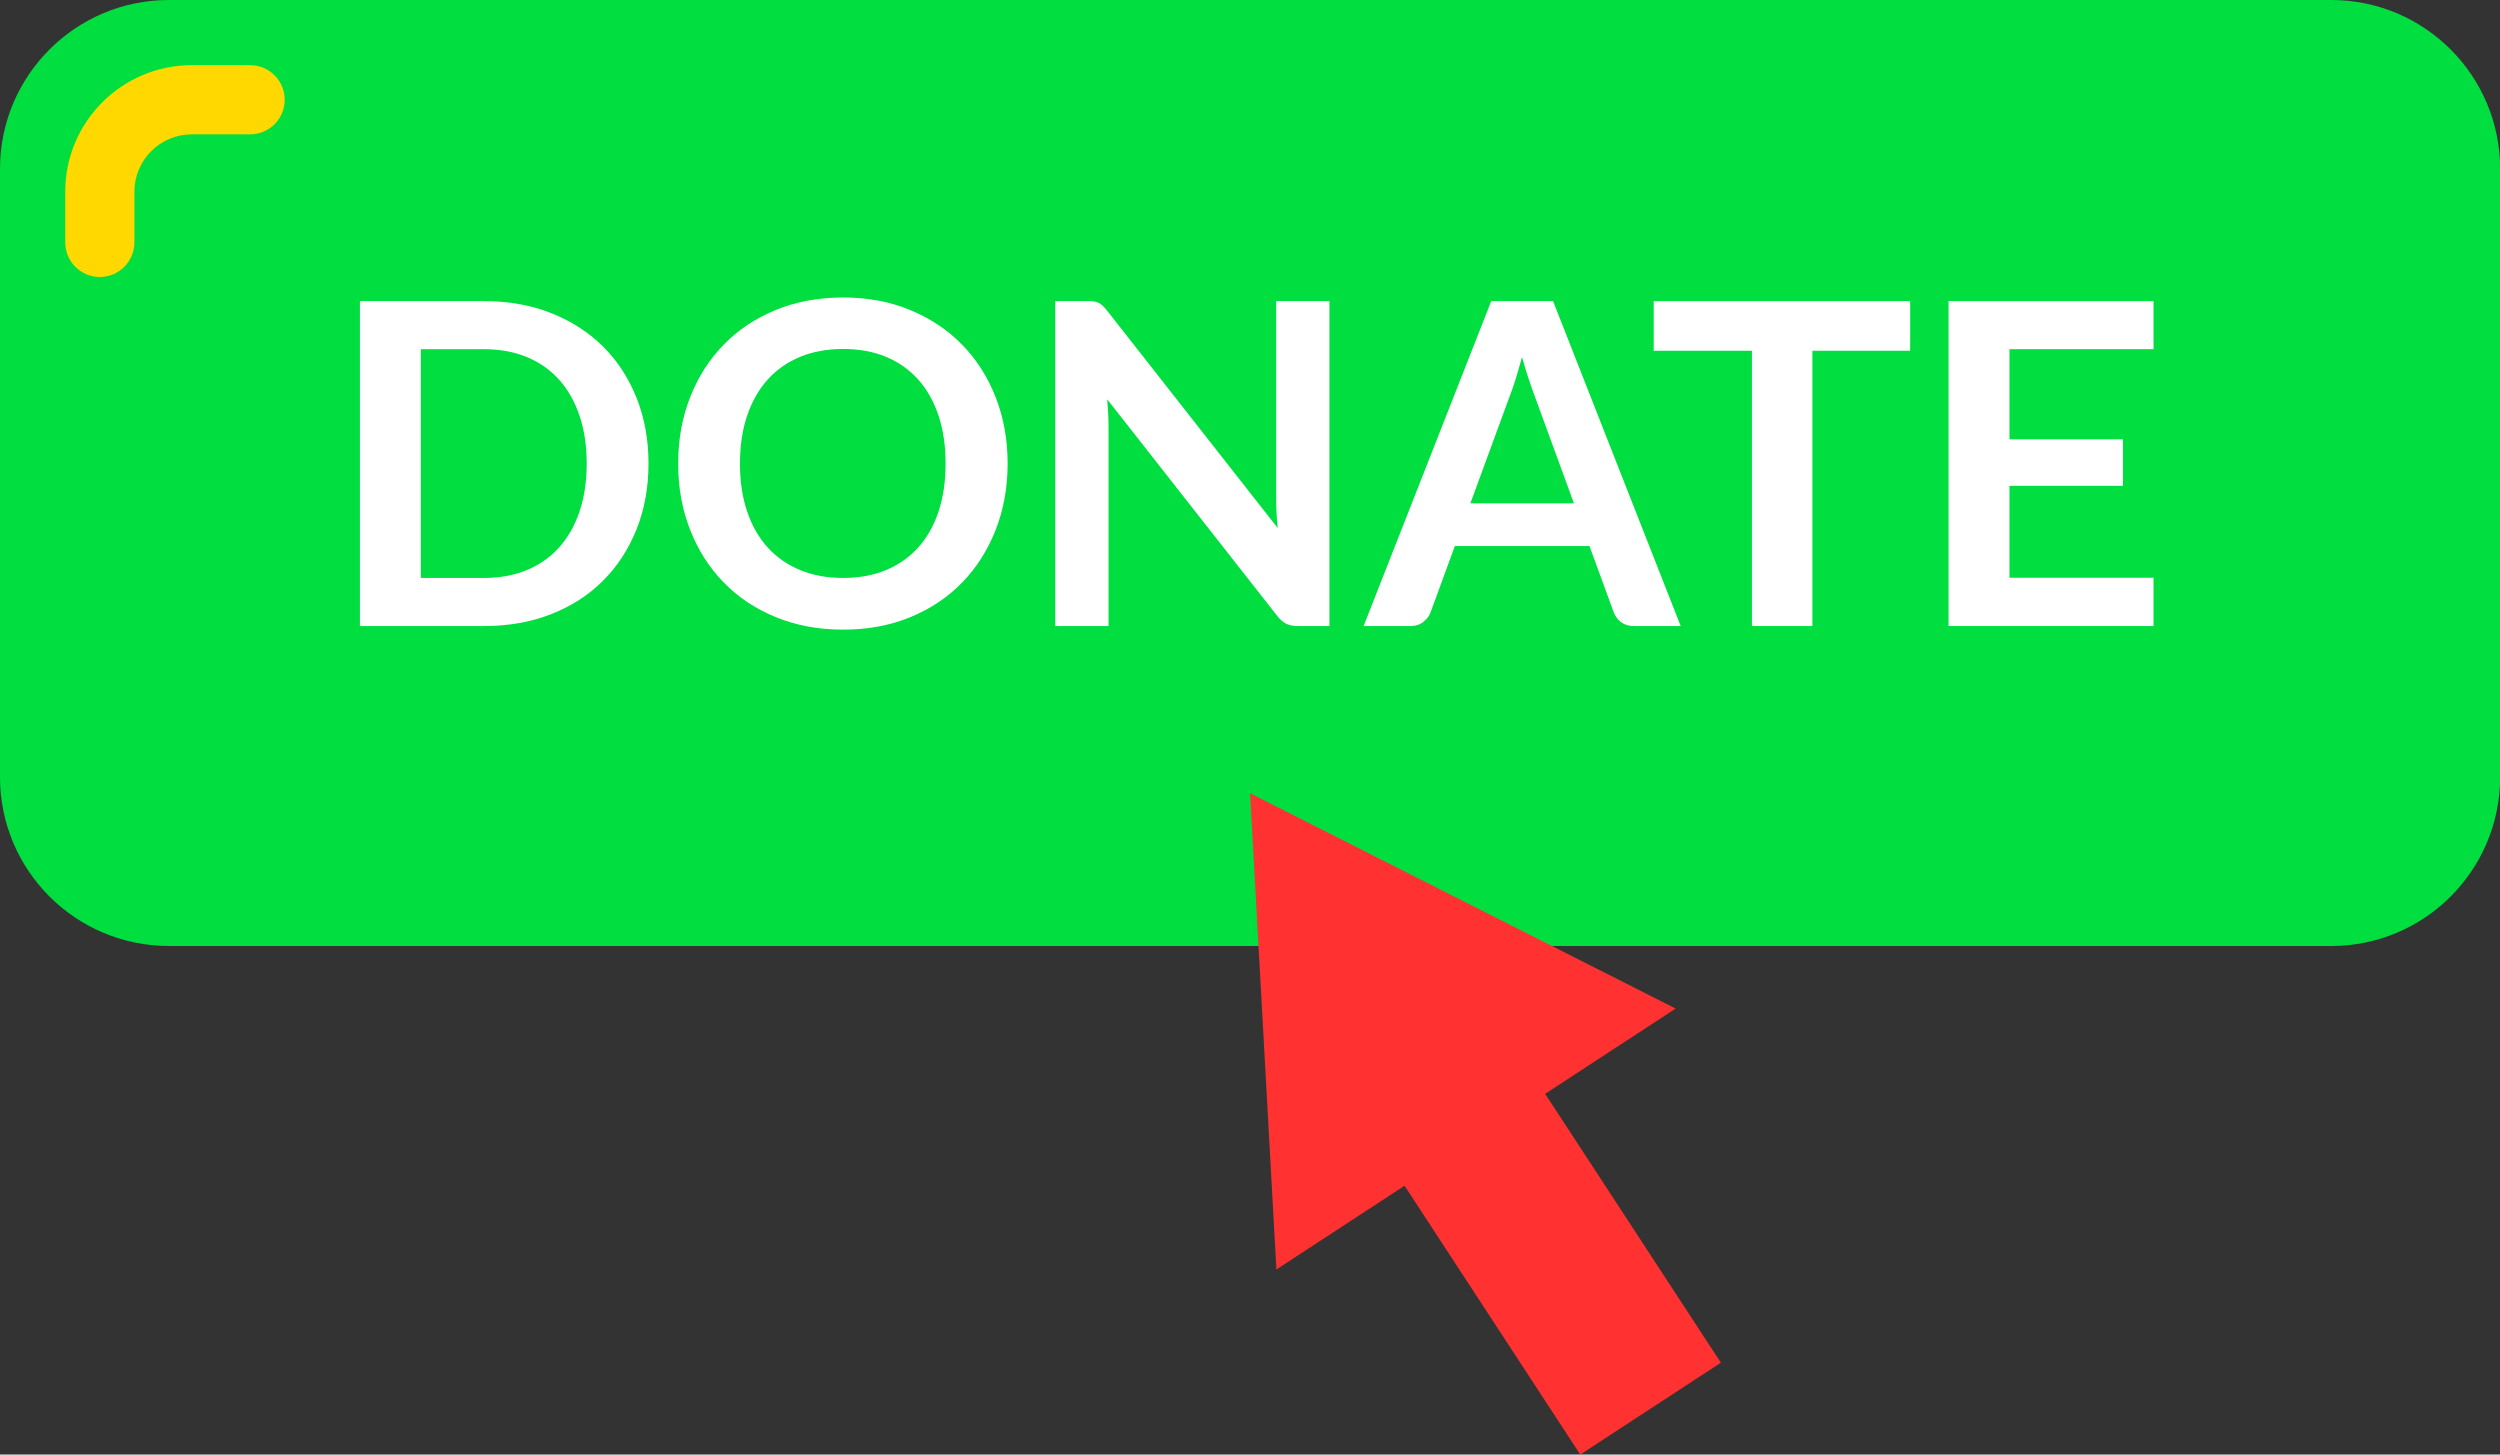 <?xml version="1.0" encoding="UTF-8" standalone="no"?><svg xmlns="http://www.w3.org/2000/svg" xmlns:xlink="http://www.w3.org/1999/xlink" fill="#000000" height="600.5" preserveAspectRatio="xMidYMid meet" version="1" viewBox="0.0 0.0 1032.1 600.5" width="1032.1" zoomAndPan="magnify"><rect x="0.0" y="0.0" width="1032.1" height="600.5" fill="#333333" stroke="none"/><defs><clipPath id="a"><path d="M 0 0 L 1032.148 0 L 1032.148 391 L 0 391 Z M 0 0"/></clipPath><clipPath id="b"><path d="M 516 327 L 711 327 L 711 600.5 L 516 600.5 Z M 516 327"/></clipPath></defs><g><g clip-path="url(#a)" id="change1_1"><path d="M 519.562 390.543 C 369.621 390.543 219.68 390.543 69.738 390.543 C 31.227 390.543 0 359.316 0 320.805 L 0 69.738 C 0 31.227 31.227 0 69.738 0 L 962.414 0 C 1000.93 0 1032.148 31.227 1032.148 69.738 L 1032.148 320.805 C 1032.148 359.316 1000.93 390.543 962.414 390.543 C 854.633 390.543 746.848 390.543 639.066 390.543 L 519.562 390.543" fill="#00df3f"/></g><g id="change2_1"><path d="M 242.211 191.375 C 242.211 184.023 241.223 177.414 239.238 171.57 C 237.258 165.727 234.449 160.777 230.797 156.73 C 227.148 152.672 222.715 149.562 217.484 147.402 C 212.262 145.238 206.367 144.152 199.812 144.152 L 173.738 144.152 L 173.738 238.598 L 199.812 238.598 C 206.367 238.598 212.262 237.523 217.484 235.363 C 222.715 233.188 227.148 230.09 230.797 226.031 C 234.449 221.988 237.258 217.035 239.238 211.191 C 241.223 205.348 242.211 198.738 242.211 191.375 Z M 267.727 191.375 C 267.727 201.207 266.09 210.246 262.812 218.473 C 259.523 226.699 254.922 233.773 248.984 239.715 C 243.047 245.656 235.898 250.258 227.555 253.535 C 219.199 256.824 209.953 258.457 199.812 258.457 L 148.594 258.457 L 148.594 124.305 L 199.812 124.305 C 209.953 124.305 219.199 125.949 227.555 129.27 C 235.898 132.574 243.047 137.18 248.984 143.09 C 254.922 148.988 259.523 156.062 262.812 164.289 C 266.09 172.516 267.727 181.543 267.727 191.375" fill="#ffffff"/></g><g id="change2_2"><path d="M 390.379 191.375 C 390.379 184.023 389.402 177.414 387.461 171.57 C 385.512 165.727 382.711 160.762 379.062 156.676 C 375.406 152.602 370.973 149.477 365.75 147.305 C 360.52 145.141 354.629 144.066 348.074 144.066 C 341.52 144.066 335.609 145.141 330.355 147.305 C 325.098 149.477 320.625 152.602 316.945 156.676 C 313.27 160.762 310.438 165.727 308.461 171.57 C 306.477 177.414 305.488 184.023 305.488 191.375 C 305.488 198.738 306.477 205.348 308.461 211.191 C 310.438 217.035 313.27 221.988 316.945 226.031 C 320.625 230.09 325.098 233.188 330.355 235.363 C 335.609 237.523 341.52 238.598 348.074 238.598 C 354.629 238.598 360.52 237.523 365.75 235.363 C 370.973 233.188 375.406 230.09 379.062 226.031 C 382.711 221.988 385.512 217.035 387.461 211.191 C 389.402 205.348 390.379 198.738 390.379 191.375 Z M 415.984 191.375 C 415.984 201.207 414.348 210.328 411.07 218.695 C 407.793 227.078 403.184 234.332 397.25 240.453 C 391.309 246.574 384.168 251.359 375.812 254.789 C 367.465 258.223 358.219 259.938 348.074 259.938 C 337.93 259.938 328.664 258.223 320.285 254.789 C 311.902 251.359 304.727 246.574 298.766 240.453 C 292.797 234.332 288.172 227.078 284.895 218.695 C 281.609 210.328 279.973 201.207 279.973 191.375 C 279.973 181.543 281.609 172.434 284.895 164.051 C 288.172 155.672 292.797 148.418 298.766 142.297 C 304.727 136.176 311.902 131.402 320.285 127.957 C 328.664 124.527 337.93 122.812 348.074 122.812 C 358.219 122.812 367.465 124.543 375.812 128.016 C 384.168 131.473 391.309 136.258 397.25 142.352 C 403.184 148.434 407.793 155.672 411.07 164.051 C 414.348 172.434 415.984 181.543 415.984 191.375" fill="#ffffff"/></g><g id="change2_3"><path d="M 451.523 124.445 C 452.262 124.527 452.926 124.723 453.52 125 C 454.102 125.281 454.676 125.672 455.234 126.203 C 455.789 126.73 456.402 127.43 457.09 128.293 L 527.504 218.012 C 527.262 215.836 527.086 213.73 526.996 211.652 C 526.906 209.574 526.855 207.648 526.855 205.852 L 526.855 124.305 L 548.844 124.305 L 548.844 258.457 L 535.949 258.457 C 533.969 258.457 532.328 258.152 531.035 257.523 C 529.727 256.91 528.465 255.793 527.227 254.191 L 457.09 164.848 C 457.27 166.828 457.406 168.781 457.504 170.734 C 457.598 172.688 457.645 174.457 457.645 176.074 L 457.645 258.457 L 435.652 258.457 L 435.652 124.305 L 448.734 124.305 C 449.848 124.305 450.777 124.348 451.523 124.445" fill="#ffffff"/></g><g id="change2_4"><path d="M 607.023 207.805 L 649.789 207.805 L 633.457 163.176 C 632.719 161.191 631.895 158.863 631.004 156.172 C 630.102 153.48 629.223 150.555 628.359 147.402 C 627.488 150.555 626.645 153.496 625.809 156.215 C 624.973 158.934 624.148 161.32 623.348 163.355 Z M 693.859 258.457 L 674.559 258.457 C 672.398 258.457 670.617 257.914 669.223 256.84 C 667.836 255.754 666.832 254.414 666.211 252.797 L 656.191 225.434 L 600.621 225.434 L 590.598 252.797 C 590.105 254.219 589.129 255.516 587.676 256.699 C 586.219 257.871 584.441 258.457 582.344 258.457 L 562.949 258.457 L 615.648 124.305 L 641.164 124.305 L 693.859 258.457" fill="#ffffff"/></g><g id="change2_5"><path d="M 788.586 124.305 L 788.586 144.805 L 748.227 144.805 L 748.227 258.457 L 723.266 258.457 L 723.266 144.805 L 682.723 144.805 L 682.723 124.305 L 788.586 124.305" fill="#ffffff"/></g><g id="change2_6"><path d="M 889.059 124.305 L 889.059 144.152 L 829.59 144.152 L 829.59 181.359 L 876.445 181.359 L 876.445 200.566 L 829.59 200.566 L 829.59 238.516 L 889.059 238.516 L 889.059 258.457 L 804.441 258.457 L 804.441 124.305 L 889.059 124.305" fill="#ffffff"/></g><g clip-path="url(#b)" id="change3_1"><path d="M 710.441 562.57 L 637.895 451.574 L 691.766 416.375 L 516.074 327.496 L 526.949 524.082 L 579.852 489.512 L 652.398 600.5 L 710.441 562.57" fill="#ff3131"/></g><g id="change4_1"><path d="M 41.211 114.348 C 33.324 114.348 26.93 107.961 26.93 100.066 L 26.93 79.133 C 26.93 50.332 50.359 26.902 79.152 26.902 L 103.254 26.902 C 111.141 26.902 117.535 33.289 117.535 41.184 C 117.535 49.078 111.141 55.465 103.254 55.465 L 79.152 55.465 C 66.105 55.465 55.492 66.078 55.492 79.133 L 55.492 100.066 C 55.492 107.961 49.098 114.348 41.211 114.348" fill="#ffd800"/></g></g></svg>
